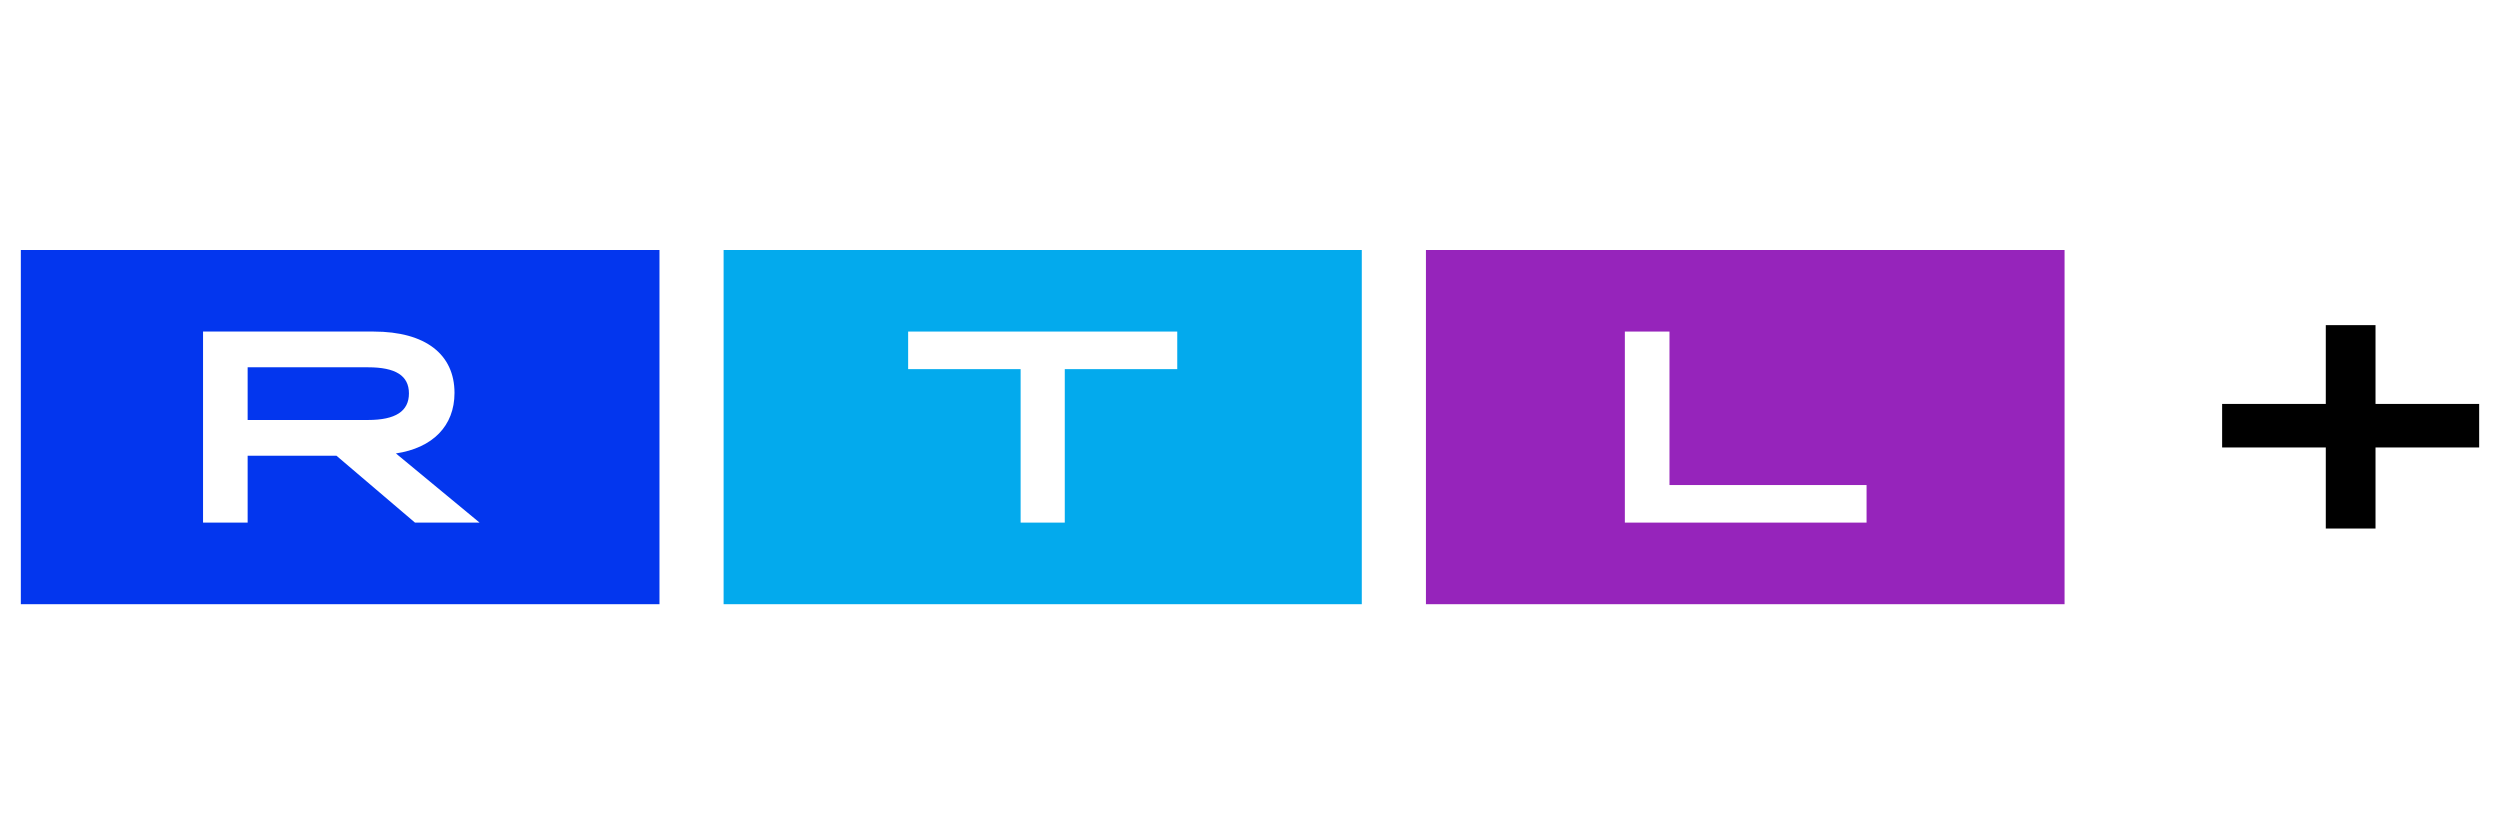 <svg width="120" height="40" viewBox="0 0 120 40" fill="none" xmlns="http://www.w3.org/2000/svg">
<rect width="120" height="40" fill="white"/>
<g clip-path="url(#clip0_3342_27)">
<path d="M31.655 12H1V29H31.655V12Z" fill="#0336EE"/>
<path fill-rule="evenodd" clip-rule="evenodd" d="M17.666 20.159C18.982 20.159 19.629 19.741 19.629 18.884C19.629 18.026 18.982 17.63 17.666 17.63H11.887V20.159H17.666ZM9.746 15.915H17.933C20.432 15.915 21.816 17.014 21.816 18.861C21.816 20.445 20.767 21.501 19.004 21.765L23.02 25.085H19.919L16.149 21.874H11.887V25.085H9.746V15.915Z" fill="white"/>
<path d="M99.099 12H68.445V29H99.099V12Z" fill="#9624BB"/>
<path fill-rule="evenodd" clip-rule="evenodd" d="M77.993 15.915H80.135V23.282H89.595V25.085H77.993V15.915Z" fill="white"/>
<path d="M65.366 12H34.733V29H65.366V12Z" fill="#03AAED"/>
<path fill-rule="evenodd" clip-rule="evenodd" d="M48.99 17.718H43.591V15.915H56.508V17.718H51.109V25.085H48.99V17.718Z" fill="white"/>
<path d="M119 19.389V21.479H114.025V25.371H111.638V21.479H106.662V19.389H111.638V15.607H114.025V19.389H119Z" fill="black"/>
</g>
<defs>
<clipPath id="clip0_3342_27">
<rect width="118" height="17" fill="white" transform="translate(1 12)"/>
</clipPath>
</defs>
</svg>
